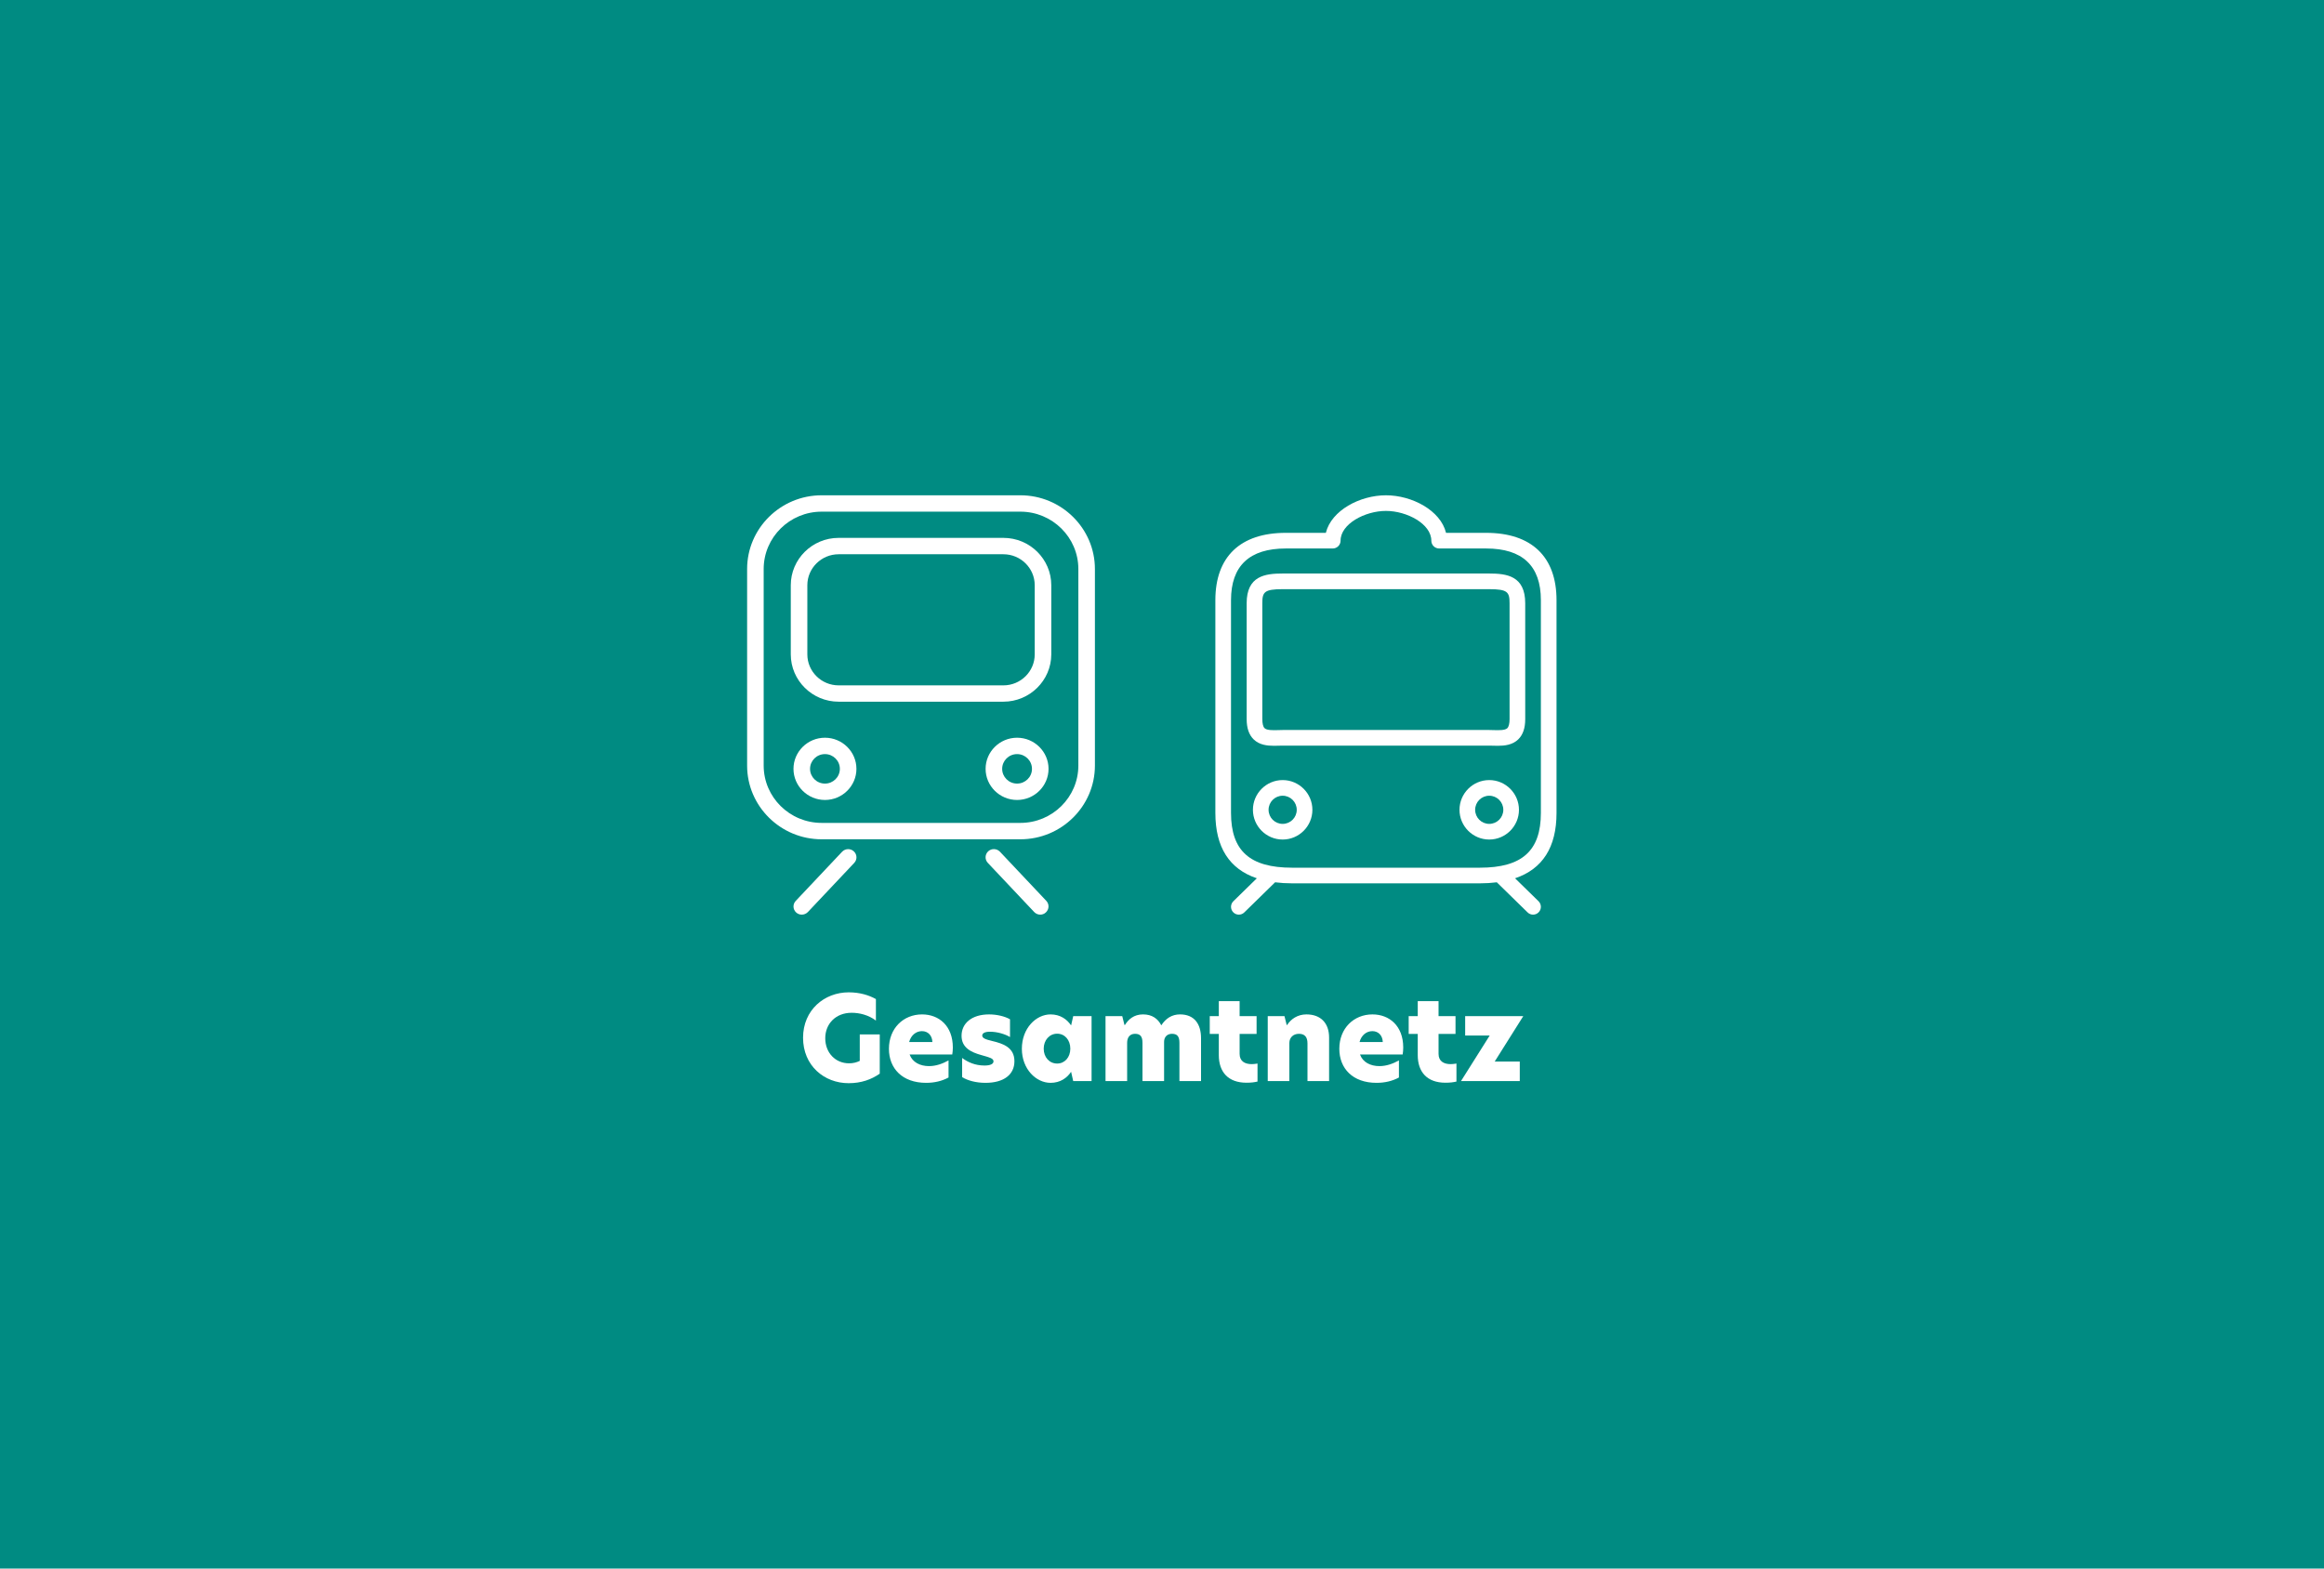 <?xml version="1.0" encoding="UTF-8"?>
<svg xmlns="http://www.w3.org/2000/svg" xmlns:xlink="http://www.w3.org/1999/xlink" id="Ebene_1" data-name="Ebene 1" viewBox="0 0 600 405">
  <defs>
    <style>
      .cls-1 {
        fill: none;
      }

      .cls-2 {
        clip-path: url(#clippath);
      }

      .cls-3 {
        fill: #008b82;
      }

      .cls-4 {
        fill: #fff;
      }

      .cls-5 {
        clip-path: url(#clippath-1);
      }
    </style>
    <clipPath id="clippath">
      <rect class="cls-1" x="313.778" y="127.885" width="88.078" height="108.277"></rect>
    </clipPath>
    <clipPath id="clippath-1">
      <rect class="cls-1" x="192.887" y="127.885" width="89.792" height="108.277"></rect>
    </clipPath>
  </defs>
  <rect class="cls-3" width="600" height="405"></rect>
  <g>
    <path class="cls-4" d="m219.21,274.552c1.08,0,1.95-.24,2.76-.63v-6.84h5.16v10.14c-2.16,1.5-4.74,2.46-8.04,2.46-6.3,0-11.76-4.53-11.76-11.729,0-7.17,5.49-11.729,11.79-11.729,2.85,0,5.189.72,7.019,1.74v5.55c-1.95-1.471-4.29-2.011-6.269-2.011-4.14,0-6.81,2.88-6.81,6.57,0,3.75,2.609,6.479,6.149,6.479Z"></path>
    <path class="cls-4" d="m229.5,270.802c0-5.279,3.72-8.88,8.55-8.88,4.38,0,7.949,2.971,7.949,8.55,0,.66-.06,1.26-.149,1.8h-11.01c.72,2.011,2.7,3,5.01,3,1.83,0,3.51-.63,5.04-1.47v4.41c-1.71.93-3.66,1.38-5.79,1.38-6.149,0-9.6-3.72-9.6-8.79Zm11.22-1.739c-.06-1.681-1.11-2.82-2.7-2.82-1.53,0-2.85,1.08-3.3,2.82h6Z"></path>
    <path class="cls-4" d="m260.76,263.183v4.59c-1.2-.75-3.271-1.38-5.16-1.38-1.29,0-2.01.359-2.01.989,0,.66.81.99,2.58,1.41,2.789.66,5.729,1.65,5.729,5.22,0,3.42-2.7,5.58-7.47,5.58-2.49,0-4.59-.601-6.029-1.47v-4.95c1.47,1.08,3.329,1.95,5.789,1.95,1.47,0,2.311-.391,2.311-1.08,0-.78-1.051-1.02-3.15-1.62-2.609-.72-5.1-1.89-5.1-4.979,0-3.181,2.58-5.521,7.109-5.521,1.98,0,4.05.48,5.4,1.261Z"></path>
    <path class="cls-4" d="m263.82,270.802c0-5.31,3.66-8.88,7.41-8.88,2.519,0,4.26,1.29,5.279,2.82h.03l.54-2.37h4.739v16.77h-4.739l-.54-2.37h-.03c-1.02,1.53-2.76,2.82-5.279,2.82-3.75,0-7.41-3.57-7.41-8.79Zm9.119,3.81c1.95,0,3.391-1.619,3.391-3.84,0-2.249-1.44-3.869-3.391-3.869-2.039,0-3.479,1.71-3.479,3.869,0,2.19,1.44,3.84,3.479,3.84Z"></path>
    <path class="cls-4" d="m310.079,268.072v11.069h-5.58v-9.869c0-1.591-.51-2.341-1.92-2.341-1.35,0-2.04.931-2.04,2.07v10.14h-5.579v-9.869c0-1.591-.511-2.341-1.92-2.341-1.41,0-2.04,1.02-2.04,2.311v9.899h-5.58v-16.77h4.32l.569,2.28h.12c.9-1.44,2.311-2.731,4.68-2.731s3.84,1.141,4.71,2.82c1.14-1.77,2.731-2.82,4.83-2.82,3.66,0,5.43,2.431,5.43,6.15Z"></path>
    <path class="cls-4" d="m320.04,262.372h4.38v4.59h-4.38v5.16c0,1.89,1.35,2.64,3.12,2.64.45,0,.96-.06,1.5-.15v4.65c-.81.18-1.59.3-2.85.3-4.74,0-7.141-2.79-7.141-7.109v-5.49h-2.34v-4.59h2.34v-3.87h5.37v3.87Z"></path>
    <path class="cls-4" d="m343.14,267.892v11.25h-5.58v-9.72c0-1.71-.75-2.49-2.22-2.49s-2.46.99-2.46,2.37v9.84h-5.58v-16.77h4.32l.569,2.28h.12c.99-1.56,2.731-2.731,4.979-2.731,3.66,0,5.851,2.221,5.851,5.97Z"></path>
    <path class="cls-4" d="m345.78,270.802c0-5.279,3.72-8.88,8.55-8.88,4.38,0,7.949,2.971,7.949,8.55,0,.66-.06,1.26-.149,1.8h-11.01c.72,2.011,2.7,3,5.01,3,1.83,0,3.51-.63,5.04-1.47v4.41c-1.71.93-3.66,1.38-5.79,1.38-6.149,0-9.6-3.72-9.6-8.79Zm11.22-1.739c-.06-1.681-1.11-2.82-2.7-2.82-1.53,0-2.85,1.08-3.3,2.82h6Z"></path>
    <path class="cls-4" d="m371.399,262.372h4.38v4.59h-4.38v5.16c0,1.89,1.35,2.64,3.12,2.64.45,0,.96-.06,1.5-.15v4.65c-.81.18-1.59.3-2.85.3-4.74,0-7.141-2.79-7.141-7.109v-5.49h-2.34v-4.59h2.34v-3.87h5.37v3.87Z"></path>
    <path class="cls-4" d="m385.889,274.102h6.481v5.04h-15.18l7.409-11.76h-6.329v-5.01h14.999l-7.38,11.729Z"></path>
  </g>
  <g>
    <g class="cls-2">
      <path class="cls-4" d="m331.151,201.417c-4.229,0-7.676,3.448-7.676,7.676s3.447,7.678,7.676,7.678,7.676-3.448,7.676-7.678c-.002-4.229-3.447-7.676-7.676-7.676m0,11.312c-2.007,0-3.636-1.629-3.636-3.636,0-2.006,1.629-3.635,3.636-3.635s3.636,1.629,3.636,3.635-1.629,3.636-3.636,3.636"></path>
      <path class="cls-4" d="m401.856,209.902v-54.948c0-11.205-6.452-17.373-18.18-17.373h-10.344c-1.415-5.804-8.807-9.696-15.514-9.696s-14.088,3.892-15.516,9.696h-10.344c-11.73,0-18.18,6.169-18.18,17.373v54.948c0,8.861,3.609,14.491,10.707,16.874l-6.061,5.926c-.795.781-.808,2.06-.027,2.855.391.404.916.606,1.441.606.512,0,1.023-.189,1.415-.58l7.946-7.77c1.375.174,2.829.268,4.378.268h48.483c1.549,0,3.003-.094,4.378-.268l7.946,7.77c.391.391.902.58,1.415.58.525,0,1.049-.201,1.441-.606.781-.795.767-2.074-.027-2.855l-6.061-5.926c7.095-2.384,10.705-8.014,10.705-16.874m-19.798,14.14h-48.484c-10.895,0-15.757-4.364-15.757-14.14v-54.948c0-8.848,4.755-13.333,14.14-13.333h12.122c1.117,0,2.021-.902,2.021-2.021,0-4.323,6.303-7.678,11.716-7.678s11.716,3.354,11.716,7.678c0,1.117.902,2.021,2.021,2.021h12.122c9.387,0,14.14,4.485,14.14,13.333v54.948c-.002,9.777-4.864,14.14-15.76,14.14h.002Z"></path>
      <path class="cls-4" d="m384.483,148.085h-53.331c-4.499,0-9.294.593-9.294,7.676v29.898c0,2.343.593,4.067,1.806,5.253,1.48,1.441,3.474,1.656,5.292,1.656.404,0,.795-.014,1.158-.026.35-.015.701-.015,1.037-.015h53.333c.336,0,.686.015,1.037.015.378.014.767.026,1.158.026,1.806,0,3.798-.215,5.294-1.656,1.211-1.185,1.804-2.896,1.804-5.253l-.003-29.9c0-7.083-4.794-7.675-9.291-7.675h.002Zm5.253,37.574c0,1.144-.203,1.98-.58,2.358-.593.578-2.142.537-3.529.498-.391-.014-.767-.027-1.144-.027h-53.331c-.378,0-.754.015-1.144.027-1.375.041-2.935.08-3.529-.498-.378-.365-.58-1.2-.58-2.358l-.002-29.898c0-2.896.512-3.635,5.253-3.635h53.331c4.741,0,5.253.74,5.253,3.635l.002,29.898Z"></path>
      <path class="cls-4" d="m384.483,201.417c-4.229,0-7.676,3.448-7.676,7.676s3.447,7.678,7.676,7.678,7.676-3.448,7.676-7.678c-.002-4.229-3.447-7.676-7.676-7.676m0,11.312c-2.007,0-3.636-1.629-3.636-3.636,0-2.006,1.629-3.635,3.636-3.635s3.636,1.629,3.636,3.635-1.629,3.636-3.636,3.636"></path>
    </g>
    <g class="cls-5">
      <path class="cls-4" d="m212.983,206.555c-4.475,0-8.125-3.61-8.125-8.036s3.65-8.036,8.125-8.036,8.125,3.61,8.125,8.036-3.65,8.036-8.125,8.036m0-11.843c-2.124,0-3.847,1.706-3.847,3.807s1.723,3.805,3.847,3.805,3.847-1.704,3.847-3.805c.002-2.101-1.723-3.807-3.847-3.807"></path>
      <path class="cls-4" d="m262.583,206.555c-4.475,0-8.125-3.61-8.125-8.036s3.65-8.036,8.125-8.036,8.125,3.61,8.125,8.036c-.002,4.427-3.65,8.036-8.125,8.036m0-11.843c-2.124,0-3.847,1.706-3.847,3.807s1.723,3.805,3.847,3.805,3.847-1.704,3.847-3.805-1.723-3.807-3.847-3.807"></path>
      <path class="cls-4" d="m263.438,216.706h-51.31c-10.605,0-19.241-8.544-19.241-19.033v-50.755c0-10.49,8.638-19.033,19.241-19.033h51.31c10.605,0,19.241,8.544,19.241,19.033v50.755c.002,10.488-8.636,19.033-19.241,19.033m-51.31-84.593c-8.252,0-14.965,6.643-14.965,14.803v50.755c0,8.164,6.714,14.803,14.965,14.803h51.31c8.252,0,14.965-6.641,14.965-14.803v-50.755c0-8.162-6.714-14.803-14.965-14.803h-51.31Z"></path>
      <path class="cls-4" d="m259.048,181.178h-42.532c-6.814,0-12.357-5.485-12.357-12.224v-17.849c0-6.739,5.544-12.224,12.357-12.224h42.543c6.814,0,12.357,5.485,12.357,12.224v17.863c-.014,6.725-5.558,12.21-12.37,12.21h.002Zm-42.532-38.067c-4.447,0-8.081,3.582-8.081,7.994v17.863c0,4.399,3.62,7.994,8.081,7.994h42.543c4.447,0,8.081-3.582,8.081-7.994v-17.863c0-4.399-3.62-7.994-8.081-7.994h-42.543Z"></path>
      <path class="cls-4" d="m206.997,236.162c-.528,0-1.041-.183-1.454-.564-.869-.803-.912-2.129-.099-2.988l11.972-12.69c.813-.845,2.152-.903,3.021-.098.87.803.914,2.129.101,2.988l-11.972,12.69c-.427.437-.998.662-1.568.662"></path>
      <path class="cls-4" d="m268.569,236.162c-.57,0-1.141-.225-1.568-.677l-11.972-12.688c-.813-.861-.755-2.186.101-2.99.869-.789,2.208-.747,3.021.099l11.972,12.688c.813.861.757,2.185-.099,2.99-.413.395-.928.578-1.454.578"></path>
    </g>
  </g>
</svg>
